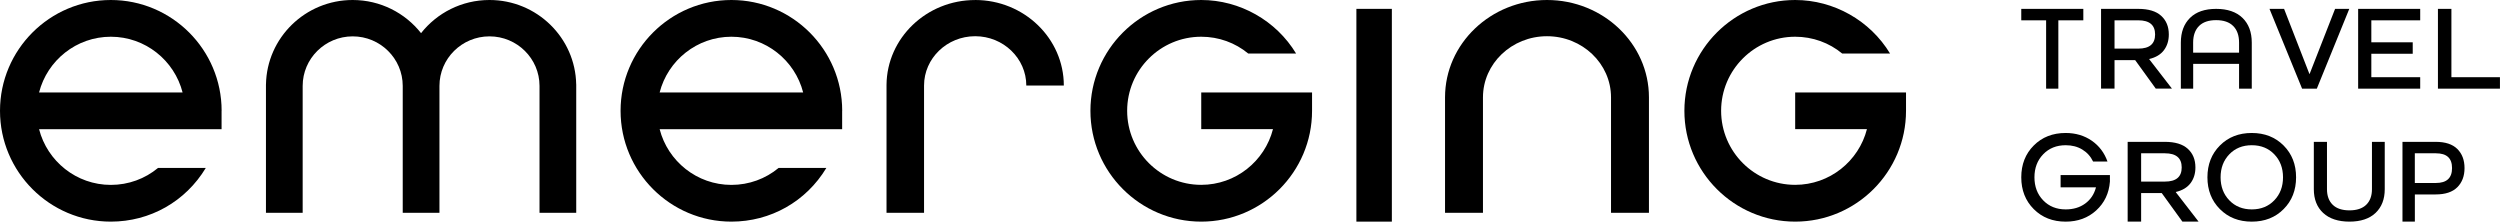 <svg width="270" height="24" viewBox="0 0 270 24" fill="#000" xmlns="http://www.w3.org/2000/svg">
<path d="M222.301 9.575H220.981V2.195H218.297V0.958H224.999V2.195H222.301V9.575Z" />
<path d="M234.568 9.57H232.823L230.596 6.491H228.369V9.57H226.914V0.958H230.928C232.031 0.958 232.859 1.206 233.408 1.708C233.957 2.209 234.232 2.877 234.232 3.722C234.232 4.391 234.056 4.954 233.704 5.422C233.351 5.89 232.823 6.205 232.119 6.372V6.4L234.574 9.575L234.568 9.57ZM228.369 5.25H230.938C232.15 5.25 232.751 4.739 232.751 3.722C232.751 2.705 232.145 2.194 230.938 2.194H228.369V5.25Z" />
<path d="M243.191 9.575H241.819V6.901H236.864V9.575H235.531V4.602C235.531 3.473 235.863 2.583 236.522 1.932C237.181 1.281 238.123 0.958 239.344 0.958C240.564 0.958 241.521 1.281 242.19 1.932C242.859 2.583 243.191 3.473 243.191 4.602V9.575ZM241.819 5.688V4.602C241.819 3.829 241.609 3.229 241.184 2.808C240.765 2.386 240.149 2.176 239.339 2.176C238.529 2.176 237.914 2.386 237.494 2.808C237.074 3.229 236.859 3.829 236.859 4.602V5.688H241.814H241.819Z" />
<path d="M250.217 9.575H248.626L245.105 0.958H246.681L249.414 7.984H249.44L252.189 0.958H253.722L250.217 9.575Z" />
<path d="M260.574 5.806H256.104V8.338H261.382V9.575H254.68V0.958H261.382V2.195H256.104V4.569H260.574V5.806Z" />
<path d="M269.999 9.575H263.297V0.958H264.752V8.338H269.994V9.575H269.999Z" />
<path d="M227.612 17.445H226.054C225.79 16.894 225.4 16.46 224.886 16.149C224.372 15.837 223.778 15.684 223.094 15.684C222.101 15.684 221.292 16.011 220.663 16.664C220.034 17.317 219.72 18.144 219.72 19.149C219.72 20.155 220.034 20.982 220.663 21.635C221.292 22.288 222.101 22.615 223.094 22.615C223.918 22.615 224.622 22.406 225.196 21.987C225.77 21.569 226.159 20.997 226.359 20.262V20.232H222.545V18.91H227.871V19.614C227.772 20.88 227.277 21.916 226.389 22.727C225.505 23.534 224.402 23.937 223.089 23.937C221.696 23.937 220.548 23.488 219.645 22.584C218.746 21.681 218.297 20.538 218.297 19.149C218.297 17.761 218.746 16.613 219.645 15.715C220.543 14.811 221.691 14.362 223.089 14.362C224.172 14.362 225.111 14.643 225.915 15.199C226.713 15.756 227.277 16.506 227.607 17.445H227.612Z" />
<path d="M237.441 23.932H235.696L233.469 20.852H231.242V23.932H229.787V15.319H233.801C234.904 15.319 235.732 15.568 236.281 16.069C236.83 16.57 237.105 17.238 237.105 18.084C237.105 18.752 236.929 19.315 236.577 19.783C236.224 20.251 235.696 20.566 234.992 20.733V20.762L237.447 23.936L237.441 23.932ZM231.242 19.611H233.811C235.023 19.611 235.624 19.1 235.624 18.084C235.624 17.067 235.018 16.556 233.811 16.556H231.242V19.611Z" />
<path d="M246.63 15.715C247.528 16.618 247.977 17.761 247.977 19.149C247.977 20.538 247.528 21.686 246.63 22.584C245.733 23.488 244.586 23.937 243.19 23.937C241.793 23.937 240.651 23.488 239.749 22.584C238.851 21.681 238.402 20.538 238.402 19.149C238.402 17.761 238.851 16.613 239.749 15.715C240.646 14.811 241.793 14.362 243.19 14.362C244.586 14.362 245.728 14.811 246.63 15.715ZM240.766 21.635C241.394 22.288 242.202 22.615 243.195 22.615C244.187 22.615 244.995 22.288 245.623 21.635C246.251 20.982 246.566 20.155 246.566 19.149C246.566 18.144 246.251 17.317 245.623 16.664C244.995 16.011 244.187 15.684 243.195 15.684C242.202 15.684 241.394 16.011 240.766 16.664C240.138 17.317 239.824 18.144 239.824 19.149C239.824 20.155 240.138 20.982 240.766 21.635Z" />
<path d="M256.171 20.433V15.319H257.552V20.433C257.552 21.52 257.218 22.372 256.556 23C255.893 23.623 254.952 23.936 253.743 23.936C252.533 23.936 251.577 23.623 250.904 23C250.232 22.377 249.893 21.52 249.893 20.433V15.319H251.314V20.433C251.314 21.155 251.522 21.716 251.936 22.119C252.351 22.522 252.953 22.719 253.743 22.719C254.532 22.719 255.134 22.517 255.549 22.119C255.964 21.716 256.171 21.155 256.171 20.433Z" />
<path d="M260.801 23.936H259.467V15.319H263.055C264.095 15.319 264.873 15.577 265.391 16.088C265.908 16.604 266.169 17.287 266.169 18.152C266.169 19.016 265.908 19.704 265.391 20.22C264.873 20.741 264.09 20.999 263.055 20.999H260.805V23.936H260.801ZM260.801 19.762H263.079C264.242 19.762 264.821 19.227 264.821 18.152C264.821 17.077 264.242 16.556 263.079 16.556H260.801V19.757V19.762Z" />
<path d="M52.858 0C49.859 0 47.188 1.404 45.474 3.579C43.757 1.404 41.085 0 38.089 0C32.979 0 28.812 4.075 28.726 9.115H28.723V22.979H32.688V9.277C32.688 6.327 35.112 3.927 38.092 3.927C41.071 3.927 43.495 6.327 43.495 9.277V22.979H47.461V9.277C47.461 6.327 49.885 3.927 52.864 3.927C55.843 3.927 58.268 6.327 58.268 9.277V22.979H62.233V9.115H62.23C62.141 4.075 57.977 0 52.867 0H52.858Z" />
<path d="M105.316 0.003C100.061 0.003 95.782 4.109 95.744 9.171V22.979H99.797V9.239C99.797 6.301 102.274 3.911 105.319 3.911C108.363 3.911 110.841 6.301 110.841 9.239H114.893C114.893 4.146 110.597 0 105.319 0L105.316 0.003Z" />
<path d="M167.075 0C161.004 0 156.064 4.717 156.064 10.515V10.521V22.979H160.16V10.515C160.16 6.873 163.261 3.912 167.075 3.912C170.889 3.912 173.99 6.873 173.99 10.515V22.979H178.086V10.515C178.086 4.717 173.146 0 167.075 0Z" />
<path d="M150.32 0.957H146.49V23.936H150.32V0.957Z" />
<path d="M129.731 13.947H137.481C136.595 17.403 133.456 19.963 129.731 19.963C125.32 19.963 121.733 16.376 121.733 11.965C121.733 7.555 125.32 3.967 129.731 3.967C131.63 3.967 133.405 4.62 134.812 5.783H139.979C137.821 2.215 133.897 0 129.734 0C123.134 0 117.766 5.368 117.766 11.968C117.766 18.568 123.134 23.936 129.734 23.936C136.333 23.936 141.702 18.568 141.702 11.968V9.983H129.734V13.95L129.731 13.947Z" />
<path d="M78.99 0C72.39 0 67.022 5.368 67.022 11.968C67.022 18.568 72.39 23.936 78.99 23.936C83.222 23.936 87.056 21.77 89.246 18.139H84.088C82.678 19.307 80.897 19.969 78.992 19.969C75.267 19.969 72.128 17.408 71.242 13.953H90.952V11.968H90.958C90.958 5.368 85.589 0 78.99 0ZM78.99 3.967C82.715 3.967 85.854 6.528 86.74 9.983H71.242C72.128 6.528 75.267 3.967 78.992 3.967H78.99Z" />
<path d="M11.968 0C5.368 0 0 5.368 0 11.968C0 18.568 5.368 23.936 11.968 23.936C16.2 23.936 20.035 21.77 22.224 18.139H17.066C15.656 19.307 13.876 19.969 11.971 19.969C8.245 19.969 5.107 17.408 4.22 13.953H23.93V11.968H23.936C23.936 5.368 18.568 0 11.968 0ZM11.968 3.967C15.694 3.967 18.832 6.528 19.719 9.983H4.22C5.107 6.528 8.245 3.967 11.971 3.967H11.968Z" />
<path d="M193.879 9.98V13.947H201.63C200.744 17.403 197.605 19.963 193.879 19.963C189.469 19.963 185.881 16.376 185.881 11.965C185.881 7.555 189.469 3.967 193.879 3.967C195.778 3.967 197.553 4.62 198.96 5.783H204.127C201.969 2.215 198.045 0 193.882 0C187.282 0 181.914 5.368 181.914 11.968C181.914 18.568 187.282 23.936 193.882 23.936C200.482 23.936 205.85 18.568 205.85 11.968V9.983H193.882L193.879 9.98Z" />
</svg>
